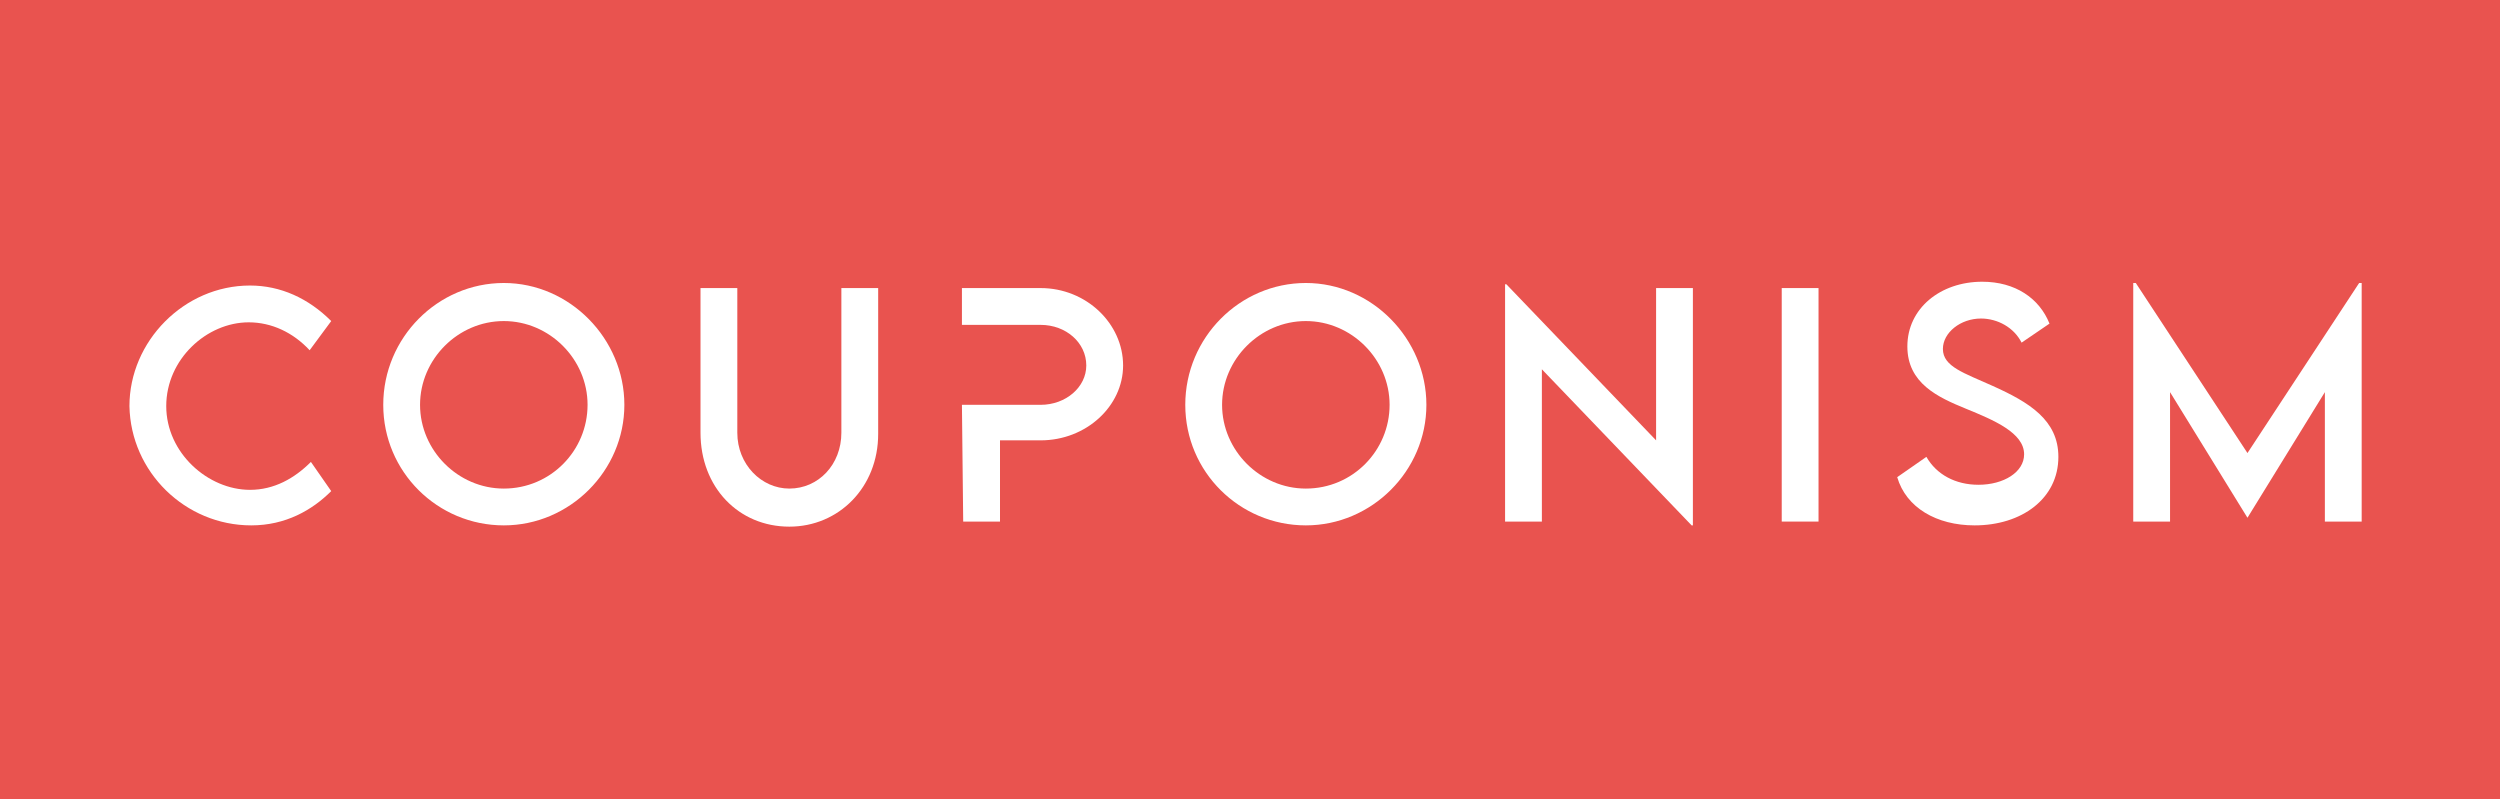 <?xml version="1.0" encoding="utf-8"?>
<!-- Generator: Adobe Illustrator 25.4.1, SVG Export Plug-In . SVG Version: 6.00 Build 0)  -->
<svg version="1.1" id="Layer_1" xmlns="http://www.w3.org/2000/svg" xmlns:xlink="http://www.w3.org/1999/xlink" x="0px" y="0px"
	 viewBox="0 0 197 63" style="enable-background:new 0 0 197 63;" xml:space="preserve">
<style type="text/css">
	.st0{fill-rule:evenodd;clip-rule:evenodd;fill:#E9534F;}
	.st1{fill:#FFFFFF;}
</style>
<path class="st0" d="M-0.1,0h197.5v63.1H-0.1V0z"/>
<g>
	<path class="st1" d="M19.8,41.4c2.7,0,4.8-1.2,6.3-2.7l-1.6-2.3c-1.3,1.3-2.9,2.2-4.8,2.2c-3.3,0-6.6-2.9-6.6-6.6s3.2-6.6,6.5-6.6
		c1.8,0,3.5,0.8,4.8,2.2l1.7-2.3c-1.8-1.8-4-2.8-6.4-2.8c-5.2,0-9.5,4.4-9.5,9.5C10.3,37.2,14.6,41.4,19.8,41.4"/>
	<path class="st1" d="M39.7,38.5c-3.6,0-6.6-3-6.6-6.6s3-6.6,6.6-6.6c3.6,0,6.6,3,6.6,6.6S43.4,38.5,39.7,38.5 M39.7,41.4
		c5.2,0,9.5-4.3,9.5-9.5c0-5.2-4.3-9.6-9.5-9.6s-9.5,4.3-9.5,9.6C30.2,37.2,34.5,41.4,39.7,41.4z"/>
	<path class="st1" d="M62.2,41.5c3.9,0,7-3.1,7-7.3V22.7h-2.9v11.4c0,2.5-1.8,4.4-4.1,4.4c-2.2,0-4.1-1.9-4.1-4.4V22.7h-2.9v11.4
		C55.2,38.4,58.2,41.5,62.2,41.5"/>
	<path class="st1" d="M75.9,41.1h2.9v-6.4H82c3.6,0,6.5-2.7,6.5-5.9c0-3.3-2.9-6.1-6.5-6.1h-6.2v2.9h2.9h2.5H82c2,0,3.6,1.4,3.6,3.2
		c0,1.7-1.6,3.1-3.6,3.1h-0.8h-5.4L75.9,41.1z"/>
	<path class="st1" d="M102.9,38.5c-3.6,0-6.6-3-6.6-6.6s3-6.6,6.6-6.6c3.6,0,6.6,3,6.6,6.6S106.6,38.5,102.9,38.5 M102.9,41.4
		c5.2,0,9.5-4.3,9.5-9.5c0-5.2-4.3-9.6-9.5-9.6c-5.2,0-9.5,4.3-9.5,9.6C93.4,37.2,97.7,41.4,102.9,41.4z"/>
	<path class="st1" d="M130.5,22.7v12l-11.8-12.3h-0.1v18.7h2.9v-12l11.8,12.3h0.1V22.7H130.5z"/>
	<path class="st1" d="M140.4,22.7h2.9v18.4h-2.9V22.7z"/>
	<path class="st1" d="M155.6,41.4c3.7,0,6.6-2.1,6.6-5.4c0-2.9-2.3-4.3-5.2-5.6c-2.2-1-3.9-1.5-3.9-2.9c0-1.3,1.4-2.4,3-2.4
		c1.3,0,2.6,0.7,3.2,1.9l2.2-1.5c-0.8-2-2.7-3.3-5.3-3.3c-3.3,0-5.9,2.1-5.9,5.1c0,2.9,2.4,4,4.6,4.9c2.2,0.9,4.6,1.9,4.6,3.6
		c0,1.4-1.6,2.4-3.6,2.4c-1.8,0-3.3-0.8-4.1-2.2l-2.3,1.6C150.2,40,152.6,41.4,155.6,41.4"/>
	<path class="st1" d="M185.9,22.3l-8.8,13.4l-8.8-13.4h-0.2v18.8h2.9V30.9l6.1,9.9l0,0l6.1-9.9v10.2h2.9V22.3L185.9,22.3z"/>
</g>
</svg>
